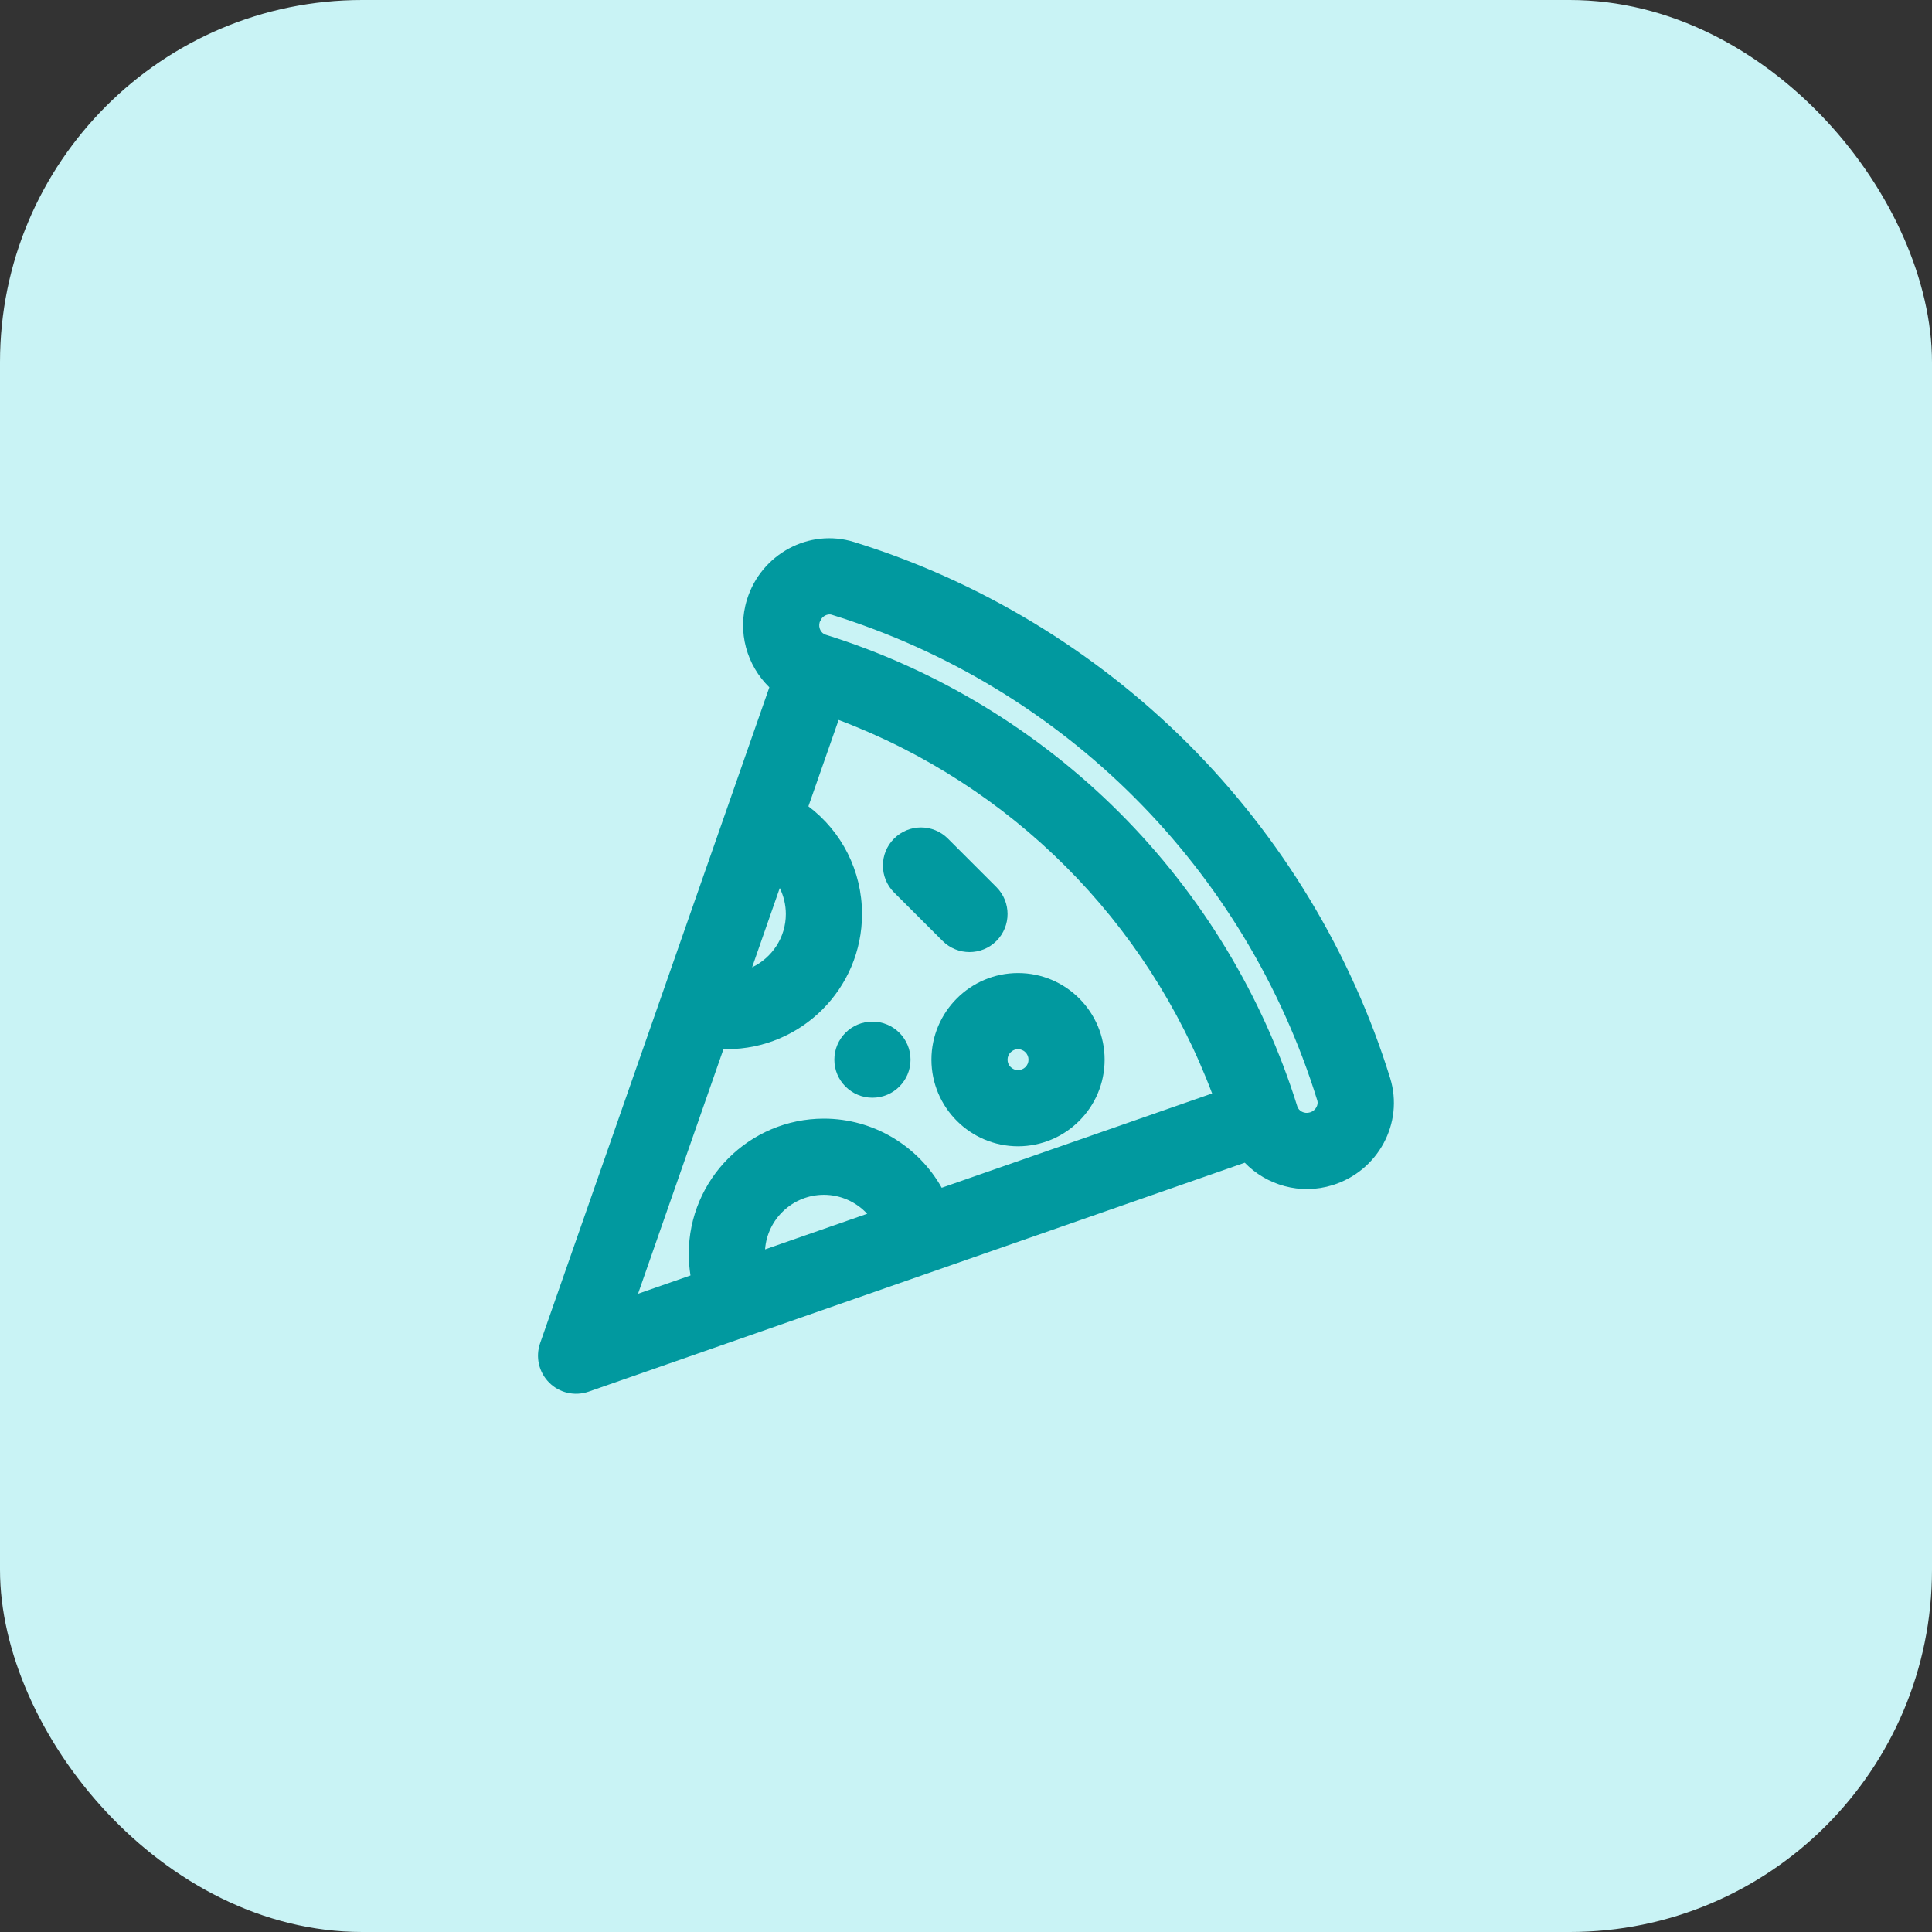<svg width="28" height="28" viewBox="0 0 28 28" fill="none" xmlns="http://www.w3.org/2000/svg">
<rect x="0" y="0" width="28" height="28" fill="#333333" stroke="none"/>
<rect width="28" height="28" rx="5.25" fill="#C9F3F5"/>
<path fill-rule="evenodd" clip-rule="evenodd" d="M14.754 14.102C15.447 14.102 16.009 14.665 16.009 15.358C16.009 16.05 15.446 16.612 14.754 16.613C14.062 16.612 13.5 16.05 13.499 15.358C13.499 14.666 14.062 14.102 14.754 14.102ZM14.754 15.205C14.671 15.206 14.602 15.274 14.602 15.358C14.602 15.441 14.671 15.509 14.754 15.509C14.838 15.509 14.906 15.441 14.906 15.358C14.906 15.274 14.838 15.206 14.754 15.205Z" fill="#01999F"/>
<path fill-rule="evenodd" clip-rule="evenodd" d="M12.644 14.806C12.949 14.806 13.196 15.053 13.196 15.358C13.196 15.662 12.949 15.909 12.644 15.909C12.34 15.909 12.092 15.662 12.092 15.358C12.092 15.053 12.339 14.806 12.644 14.806Z" fill="#01999F"/>
<path d="M12.957 12.154C13.173 11.938 13.522 11.938 13.738 12.154L14.441 12.857C14.656 13.072 14.656 13.421 14.441 13.637C14.226 13.852 13.876 13.852 13.661 13.637L12.957 12.934C12.742 12.719 12.742 12.369 12.957 12.154Z" fill="#01999F"/>
<path fill-rule="evenodd" clip-rule="evenodd" d="M10.827 8.686C11.032 8.03 11.725 7.653 12.377 7.855C14.195 8.418 15.869 9.431 17.22 10.781C18.571 12.132 19.584 13.807 20.147 15.624C20.349 16.277 19.972 16.97 19.316 17.175C18.84 17.324 18.353 17.174 18.04 16.851L8.53 20.169C8.33 20.238 8.108 20.188 7.959 20.038C7.809 19.889 7.758 19.666 7.828 19.466L11.15 9.961C10.828 9.648 10.678 9.162 10.827 8.686ZM11.716 11.686C12.199 12.05 12.493 12.621 12.493 13.247C12.493 14.327 11.614 15.205 10.534 15.205C10.518 15.205 10.502 15.203 10.486 15.202L9.247 18.75L10.007 18.485C9.991 18.382 9.982 18.277 9.982 18.171C9.982 17.091 10.861 16.212 11.941 16.212C12.662 16.212 13.309 16.611 13.648 17.214L17.567 15.847C16.624 13.348 14.653 11.377 12.154 10.434L11.716 11.686ZM11.941 17.316C11.491 17.316 11.121 17.665 11.088 18.107L12.568 17.591C12.41 17.421 12.185 17.316 11.941 17.316ZM12.05 8.908C12.009 8.896 11.95 8.913 11.911 8.959L11.88 9.015C11.854 9.1 11.902 9.178 11.964 9.198C13.562 9.696 15.035 10.588 16.224 11.777C17.413 12.966 18.305 14.439 18.802 16.036C18.822 16.1 18.902 16.148 18.987 16.121C19.074 16.094 19.109 16.006 19.092 15.951C18.049 12.585 15.417 9.952 12.05 8.908ZM10.9 14.019C11.188 13.881 11.389 13.588 11.389 13.247C11.389 13.113 11.357 12.985 11.301 12.87L10.9 14.019Z" fill="#01999F"/>
</svg>
